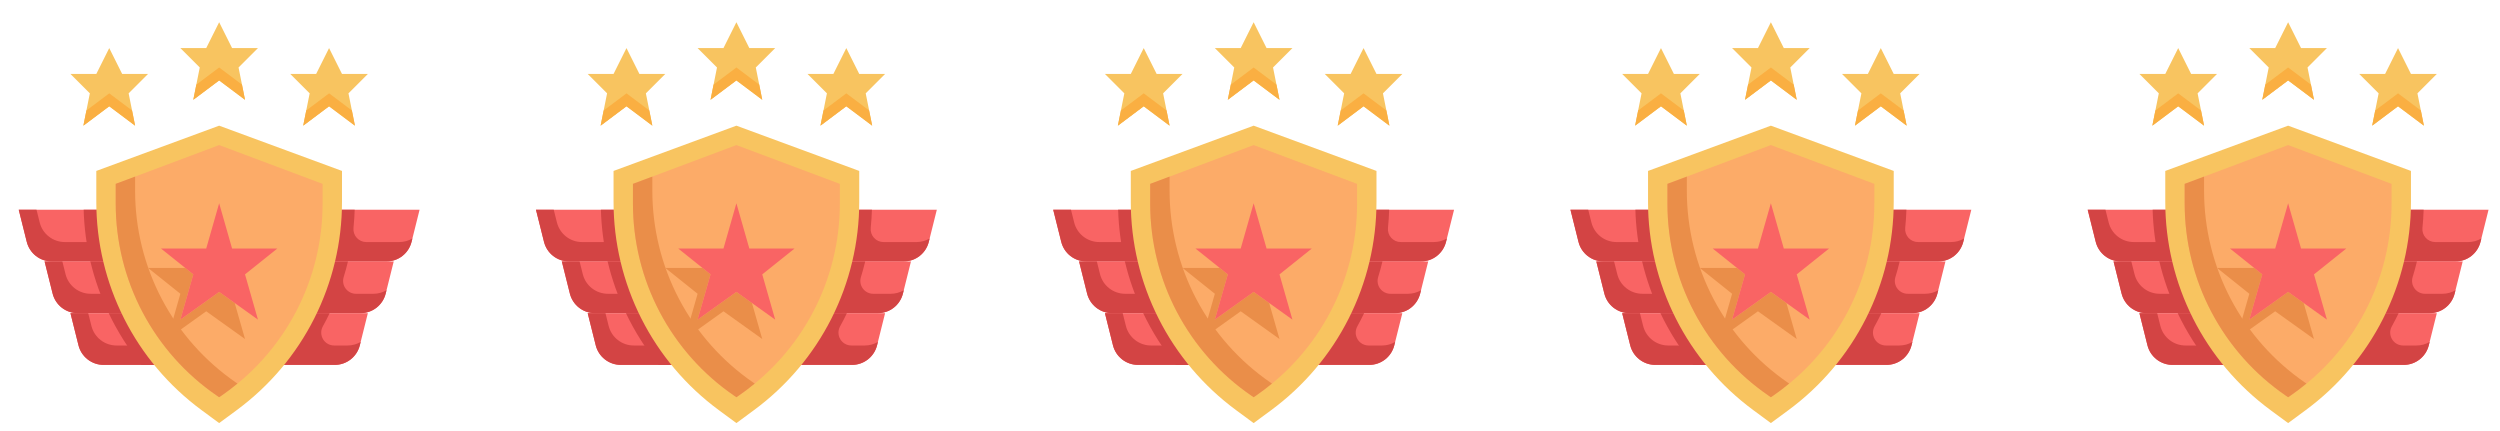 <svg width="145" height="25" viewBox="0 0 145 25" fill="none" xmlns="http://www.w3.org/2000/svg">
<g clip-path="url(#clip0_406_3256)">
<path d="M7.836 15.164H3.007C2.673 15.164 2.348 15.052 2.084 14.846C1.82 14.64 1.633 14.352 1.552 14.028L1.086 12.164H7.836V15.164Z" fill="#F96464"/>
<path d="M5.242 15.164H7.838V12.164H4.852C4.88 13.175 5.011 14.18 5.242 15.164V15.164Z" fill="#D34444"/>
<path d="M3.757 14.039C3.423 14.039 3.098 13.927 2.834 13.721C2.57 13.515 2.383 13.227 2.302 12.903L2.117 12.164H1.086L1.552 14.028C1.633 14.352 1.82 14.64 2.084 14.846C2.348 15.052 2.673 15.164 3.007 15.164H7.836V14.039H3.757Z" fill="#D34444"/>
<path d="M9.336 18.164H4.507C4.173 18.164 3.848 18.052 3.584 17.846C3.32 17.64 3.133 17.352 3.052 17.028L2.586 15.164H9.336V18.164Z" fill="#F96464"/>
<path d="M6.304 18.164H9.338V15.164H5.242C5.489 16.199 5.845 17.204 6.304 18.164V18.164Z" fill="#D34444"/>
<path d="M5.257 17.039C4.923 17.039 4.598 16.927 4.334 16.721C4.07 16.515 3.883 16.227 3.802 15.903L3.617 15.164H2.586L3.052 17.028C3.133 17.352 3.32 17.64 3.584 17.846C3.848 18.052 4.173 18.164 4.507 18.164H9.336V17.039H5.257Z" fill="#D34444"/>
<path d="M10.836 21.164H6.007C5.673 21.164 5.348 21.052 5.084 20.846C4.82 20.64 4.633 20.352 4.552 20.028L4.086 18.164H10.836V21.164Z" fill="#F96464"/>
<path d="M8.2 21.164H10.838V18.164H6.305C6.816 19.235 7.452 20.242 8.2 21.164V21.164Z" fill="#D34444"/>
<path d="M6.757 20.039C6.423 20.039 6.098 19.927 5.834 19.721C5.57 19.515 5.383 19.227 5.302 18.903L5.117 18.164H4.086L4.552 20.028C4.633 20.352 4.82 20.64 5.084 20.846C5.348 21.052 5.673 21.164 6.007 21.164H10.836V20.039H6.757Z" fill="#D34444"/>
<path d="M17.586 15.164H22.415C22.749 15.164 23.074 15.052 23.338 14.846C23.601 14.64 23.789 14.352 23.87 14.028L24.336 12.164H17.586V15.164Z" fill="#F96464"/>
<path d="M23.165 14.039H21.246C21.142 14.039 21.038 14.018 20.943 13.976C20.847 13.933 20.762 13.872 20.692 13.794C20.621 13.717 20.568 13.626 20.536 13.527C20.503 13.427 20.491 13.322 20.502 13.219C20.538 12.869 20.561 12.517 20.572 12.164H17.586V15.164H22.415C22.749 15.164 23.074 15.052 23.338 14.846C23.601 14.64 23.789 14.352 23.87 14.028L23.919 13.832C23.69 13.967 23.43 14.038 23.165 14.039V14.039Z" fill="#D34444"/>
<path d="M16.086 18.164H20.915C21.249 18.164 21.574 18.052 21.838 17.846C22.101 17.64 22.289 17.352 22.37 17.028L22.836 15.164H16.086V18.164Z" fill="#F96464"/>
<path d="M21.665 17.039H20.65C20.533 17.04 20.418 17.013 20.314 16.961C20.209 16.909 20.118 16.833 20.048 16.739C19.978 16.646 19.931 16.537 19.911 16.422C19.891 16.307 19.898 16.189 19.931 16.077C20.025 15.777 20.108 15.473 20.182 15.164H16.086V18.164H20.915C21.249 18.164 21.574 18.052 21.838 17.846C22.101 17.64 22.289 17.352 22.37 17.028L22.419 16.832C22.19 16.967 21.93 17.038 21.665 17.039V17.039Z" fill="#D34444"/>
<path d="M14.586 21.164H19.415C19.749 21.164 20.074 21.052 20.338 20.846C20.601 20.64 20.789 20.352 20.87 20.028L21.336 18.164H14.586V21.164Z" fill="#F96464"/>
<path d="M20.165 20.039H19.38C19.25 20.039 19.122 20.005 19.009 19.941C18.895 19.876 18.801 19.783 18.735 19.671C18.669 19.559 18.633 19.431 18.631 19.301C18.63 19.171 18.662 19.043 18.725 18.929C18.864 18.679 18.996 18.424 19.12 18.164H14.586V21.164H19.415C19.749 21.164 20.074 21.052 20.338 20.846C20.601 20.64 20.789 20.352 20.87 20.028L20.919 19.832C20.69 19.967 20.43 20.038 20.165 20.039V20.039Z" fill="#D34444"/>
<path d="M12.711 7.289L19.836 9.914V11.71C19.836 14.06 19.284 16.377 18.224 18.474C17.164 20.572 15.626 22.39 13.734 23.785L12.711 24.539L11.688 23.785C9.796 22.391 8.258 20.572 7.198 18.474C6.138 16.377 5.586 14.06 5.586 11.71V9.914L12.711 7.289Z" fill="#F8C460"/>
<path d="M6.711 11.813V10.664L12.711 8.414L18.711 10.664V11.813C18.711 14.002 18.179 16.159 17.16 18.097C16.14 20.035 14.665 21.696 12.861 22.937L12.711 23.039L12.563 22.937C10.758 21.697 9.283 20.035 8.263 18.098C7.244 16.16 6.711 14.002 6.711 11.813V11.813Z" fill="#FCAB68"/>
<path d="M13.686 22.187C11.882 20.946 10.406 19.285 9.387 17.347C8.368 15.409 7.836 13.252 7.836 11.063V10.242L6.711 10.664V11.813C6.711 14.002 7.244 16.16 8.263 18.098C9.283 20.035 10.758 21.697 12.563 22.937L12.711 23.039L12.861 22.937C13.177 22.72 13.479 22.487 13.773 22.244L13.686 22.187Z" fill="#EA8E49"/>
<path d="M12.711 16.93L10.461 18.539L11.211 15.914L10.742 15.539H8.586L10.461 17.039L9.711 19.664L11.961 18.055L14.211 19.664L13.614 17.576L12.711 16.93Z" fill="#EA8E49"/>
<path d="M12.711 11.789L13.461 14.414H16.086L14.211 15.914L14.961 18.539L12.711 16.93L10.461 18.539L11.211 15.914L9.336 14.414H11.961L12.711 11.789Z" fill="#F96464"/>
<path d="M12.711 1.289L13.461 2.789H14.961L13.836 3.914L14.211 5.789L12.711 4.664L11.211 5.789L11.586 3.914L10.461 2.789H11.961L12.711 1.289Z" fill="#F8C460"/>
<path d="M12.711 3.914L11.388 4.907L11.211 5.789L12.711 4.664L14.211 5.789L14.034 4.907L12.711 3.914Z" fill="#FAAF42"/>
<path d="M6.336 2.789L7.086 4.289H8.586L7.461 5.414L7.836 7.289L6.336 6.164L4.836 7.289L5.211 5.414L4.086 4.289H5.586L6.336 2.789Z" fill="#F8C460"/>
<path d="M6.336 5.414L5.013 6.407L4.836 7.289L6.336 6.164L7.836 7.289L7.659 6.407L6.336 5.414Z" fill="#FAAF42"/>
<path d="M19.086 2.789L18.336 4.289H16.836L17.961 5.414L17.586 7.289L19.086 6.164L20.586 7.289L20.211 5.414L21.336 4.289H19.836L19.086 2.789Z" fill="#F8C460"/>
<path d="M19.086 5.414L20.409 6.407L20.586 7.289L19.086 6.164L17.586 7.289L17.763 6.407L19.086 5.414Z" fill="#FAAF42"/>
</g>
<g clip-path="url(#clip1_406_3256)">
<path d="M37.836 15.164H33.007C32.673 15.164 32.348 15.052 32.084 14.846C31.82 14.64 31.633 14.352 31.552 14.028L31.086 12.164H37.836V15.164Z" fill="#F96464"/>
<path d="M35.242 15.164H37.838V12.164H34.852C34.88 13.175 35.011 14.18 35.242 15.164V15.164Z" fill="#D34444"/>
<path d="M33.757 14.039C33.423 14.039 33.098 13.927 32.834 13.721C32.57 13.515 32.383 13.227 32.302 12.903L32.117 12.164H31.086L31.552 14.028C31.633 14.352 31.82 14.64 32.084 14.846C32.348 15.052 32.673 15.164 33.007 15.164H37.836V14.039H33.757Z" fill="#D34444"/>
<path d="M39.336 18.164H34.507C34.173 18.164 33.848 18.052 33.584 17.846C33.32 17.64 33.133 17.352 33.052 17.028L32.586 15.164H39.336V18.164Z" fill="#F96464"/>
<path d="M36.304 18.164H39.338V15.164H35.242C35.489 16.199 35.845 17.204 36.304 18.164V18.164Z" fill="#D34444"/>
<path d="M35.257 17.039C34.923 17.039 34.598 16.927 34.334 16.721C34.07 16.515 33.883 16.227 33.802 15.903L33.617 15.164H32.586L33.052 17.028C33.133 17.352 33.32 17.64 33.584 17.846C33.848 18.052 34.173 18.164 34.507 18.164H39.336V17.039H35.257Z" fill="#D34444"/>
<path d="M40.836 21.164H36.007C35.673 21.164 35.348 21.052 35.084 20.846C34.82 20.64 34.633 20.352 34.552 20.028L34.086 18.164H40.836V21.164Z" fill="#F96464"/>
<path d="M38.2 21.164H40.838V18.164H36.305C36.816 19.235 37.452 20.242 38.2 21.164V21.164Z" fill="#D34444"/>
<path d="M36.757 20.039C36.423 20.039 36.098 19.927 35.834 19.721C35.57 19.515 35.383 19.227 35.302 18.903L35.117 18.164H34.086L34.552 20.028C34.633 20.352 34.82 20.64 35.084 20.846C35.348 21.052 35.673 21.164 36.007 21.164H40.836V20.039H36.757Z" fill="#D34444"/>
<path d="M47.586 15.164H52.415C52.749 15.164 53.074 15.052 53.338 14.846C53.601 14.64 53.789 14.352 53.87 14.028L54.336 12.164H47.586V15.164Z" fill="#F96464"/>
<path d="M53.165 14.039H51.246C51.142 14.039 51.038 14.018 50.943 13.976C50.847 13.933 50.762 13.872 50.691 13.794C50.621 13.717 50.568 13.626 50.536 13.527C50.503 13.427 50.492 13.322 50.502 13.219C50.538 12.869 50.561 12.517 50.572 12.164H47.586V15.164H52.415C52.749 15.164 53.074 15.052 53.338 14.846C53.601 14.64 53.789 14.352 53.87 14.028L53.919 13.832C53.69 13.967 53.43 14.038 53.165 14.039V14.039Z" fill="#D34444"/>
<path d="M46.086 18.164H50.915C51.249 18.164 51.574 18.052 51.838 17.846C52.101 17.64 52.289 17.352 52.37 17.028L52.836 15.164H46.086V18.164Z" fill="#F96464"/>
<path d="M51.665 17.039H50.65C50.533 17.04 50.418 17.013 50.313 16.961C50.209 16.909 50.118 16.833 50.048 16.739C49.978 16.646 49.931 16.537 49.911 16.422C49.891 16.307 49.898 16.189 49.931 16.077C50.025 15.777 50.108 15.473 50.182 15.164H46.086V18.164H50.915C51.249 18.164 51.574 18.052 51.838 17.846C52.101 17.64 52.289 17.352 52.37 17.028L52.419 16.832C52.19 16.967 51.93 17.038 51.665 17.039V17.039Z" fill="#D34444"/>
<path d="M44.586 21.164H49.415C49.749 21.164 50.074 21.052 50.338 20.846C50.601 20.64 50.789 20.352 50.87 20.028L51.336 18.164H44.586V21.164Z" fill="#F96464"/>
<path d="M50.165 20.039H49.38C49.25 20.039 49.122 20.005 49.009 19.941C48.895 19.876 48.801 19.783 48.735 19.671C48.669 19.559 48.633 19.431 48.631 19.301C48.63 19.171 48.662 19.043 48.725 18.929C48.864 18.679 48.996 18.424 49.12 18.164H44.586V21.164H49.415C49.749 21.164 50.074 21.052 50.338 20.846C50.601 20.64 50.789 20.352 50.87 20.028L50.919 19.832C50.69 19.967 50.43 20.038 50.165 20.039V20.039Z" fill="#D34444"/>
<path d="M42.711 7.289L49.836 9.914V11.71C49.836 14.06 49.283 16.377 48.224 18.474C47.164 20.572 45.626 22.39 43.734 23.785L42.711 24.539L41.688 23.785C39.796 22.391 38.258 20.572 37.198 18.474C36.138 16.377 35.586 14.06 35.586 11.71V9.914L42.711 7.289Z" fill="#F8C460"/>
<path d="M36.711 11.813V10.664L42.711 8.414L48.711 10.664V11.813C48.711 14.002 48.179 16.159 47.16 18.097C46.14 20.035 44.665 21.696 42.861 22.937L42.711 23.039L42.563 22.937C40.758 21.697 39.283 20.035 38.263 18.098C37.244 16.16 36.711 14.002 36.711 11.813V11.813Z" fill="#FCAB68"/>
<path d="M43.686 22.187C41.882 20.946 40.407 19.285 39.387 17.347C38.368 15.409 37.836 13.252 37.836 11.063V10.242L36.711 10.664V11.813C36.711 14.002 37.244 16.16 38.263 18.098C39.283 20.035 40.758 21.697 42.563 22.937L42.711 23.039L42.861 22.937C43.177 22.72 43.479 22.487 43.773 22.244L43.686 22.187Z" fill="#EA8E49"/>
<path d="M42.711 16.93L40.461 18.539L41.211 15.914L40.742 15.539H38.586L40.461 17.039L39.711 19.664L41.961 18.055L44.211 19.664L43.614 17.576L42.711 16.93Z" fill="#EA8E49"/>
<path d="M42.711 11.789L43.461 14.414H46.086L44.211 15.914L44.961 18.539L42.711 16.93L40.461 18.539L41.211 15.914L39.336 14.414H41.961L42.711 11.789Z" fill="#F96464"/>
<path d="M42.711 1.289L43.461 2.789H44.961L43.836 3.914L44.211 5.789L42.711 4.664L41.211 5.789L41.586 3.914L40.461 2.789H41.961L42.711 1.289Z" fill="#F8C460"/>
<path d="M42.711 3.914L41.388 4.907L41.211 5.789L42.711 4.664L44.211 5.789L44.034 4.907L42.711 3.914Z" fill="#FAAF42"/>
<path d="M36.336 2.789L37.086 4.289H38.586L37.461 5.414L37.836 7.289L36.336 6.164L34.836 7.289L35.211 5.414L34.086 4.289H35.586L36.336 2.789Z" fill="#F8C460"/>
<path d="M36.336 5.414L35.013 6.407L34.836 7.289L36.336 6.164L37.836 7.289L37.659 6.407L36.336 5.414Z" fill="#FAAF42"/>
<path d="M49.086 2.789L48.336 4.289H46.836L47.961 5.414L47.586 7.289L49.086 6.164L50.586 7.289L50.211 5.414L51.336 4.289H49.836L49.086 2.789Z" fill="#F8C460"/>
<path d="M49.086 5.414L50.409 6.407L50.586 7.289L49.086 6.164L47.586 7.289L47.763 6.407L49.086 5.414Z" fill="#FAAF42"/>
</g>
<g clip-path="url(#clip2_406_3256)">
<path d="M67.836 15.164H63.007C62.673 15.164 62.348 15.052 62.084 14.846C61.82 14.64 61.633 14.352 61.552 14.028L61.086 12.164H67.836V15.164Z" fill="#F96464"/>
<path d="M65.242 15.164H67.838V12.164H64.852C64.88 13.175 65.011 14.18 65.242 15.164V15.164Z" fill="#D34444"/>
<path d="M63.757 14.039C63.423 14.039 63.098 13.927 62.834 13.721C62.57 13.515 62.383 13.227 62.302 12.903L62.117 12.164H61.086L61.552 14.028C61.633 14.352 61.82 14.64 62.084 14.846C62.348 15.052 62.673 15.164 63.007 15.164H67.836V14.039H63.757Z" fill="#D34444"/>
<path d="M69.336 18.164H64.507C64.173 18.164 63.848 18.052 63.584 17.846C63.32 17.64 63.133 17.352 63.052 17.028L62.586 15.164H69.336V18.164Z" fill="#F96464"/>
<path d="M66.304 18.164H69.338V15.164H65.242C65.489 16.199 65.845 17.204 66.304 18.164V18.164Z" fill="#D34444"/>
<path d="M65.257 17.039C64.923 17.039 64.598 16.927 64.334 16.721C64.07 16.515 63.883 16.227 63.802 15.903L63.617 15.164H62.586L63.052 17.028C63.133 17.352 63.32 17.64 63.584 17.846C63.848 18.052 64.173 18.164 64.507 18.164H69.336V17.039H65.257Z" fill="#D34444"/>
<path d="M70.836 21.164H66.007C65.673 21.164 65.348 21.052 65.084 20.846C64.82 20.64 64.633 20.352 64.552 20.028L64.086 18.164H70.836V21.164Z" fill="#F96464"/>
<path d="M68.2 21.164H70.838V18.164H66.305C66.816 19.235 67.452 20.242 68.2 21.164V21.164Z" fill="#D34444"/>
<path d="M66.757 20.039C66.423 20.039 66.098 19.927 65.834 19.721C65.57 19.515 65.383 19.227 65.302 18.903L65.117 18.164H64.086L64.552 20.028C64.633 20.352 64.82 20.64 65.084 20.846C65.348 21.052 65.673 21.164 66.007 21.164H70.836V20.039H66.757Z" fill="#D34444"/>
<path d="M77.586 15.164H82.415C82.749 15.164 83.074 15.052 83.338 14.846C83.601 14.64 83.789 14.352 83.87 14.028L84.336 12.164H77.586V15.164Z" fill="#F96464"/>
<path d="M83.165 14.039H81.246C81.141 14.039 81.038 14.018 80.943 13.976C80.847 13.933 80.762 13.872 80.692 13.794C80.621 13.717 80.568 13.626 80.536 13.527C80.503 13.427 80.492 13.322 80.502 13.219C80.538 12.869 80.561 12.517 80.572 12.164H77.586V15.164H82.415C82.749 15.164 83.074 15.052 83.338 14.846C83.601 14.64 83.789 14.352 83.87 14.028L83.919 13.832C83.69 13.967 83.43 14.038 83.165 14.039V14.039Z" fill="#D34444"/>
<path d="M76.086 18.164H80.915C81.249 18.164 81.574 18.052 81.838 17.846C82.101 17.64 82.289 17.352 82.37 17.028L82.836 15.164H76.086V18.164Z" fill="#F96464"/>
<path d="M81.665 17.039H80.65C80.533 17.04 80.418 17.013 80.314 16.961C80.209 16.909 80.118 16.833 80.048 16.739C79.978 16.646 79.931 16.537 79.911 16.422C79.891 16.307 79.898 16.189 79.931 16.077C80.025 15.777 80.108 15.473 80.182 15.164H76.086V18.164H80.915C81.249 18.164 81.574 18.052 81.838 17.846C82.101 17.64 82.289 17.352 82.37 17.028L82.419 16.832C82.19 16.967 81.93 17.038 81.665 17.039V17.039Z" fill="#D34444"/>
<path d="M74.586 21.164H79.415C79.749 21.164 80.074 21.052 80.338 20.846C80.601 20.64 80.789 20.352 80.87 20.028L81.336 18.164H74.586V21.164Z" fill="#F96464"/>
<path d="M80.165 20.039H79.38C79.25 20.039 79.122 20.005 79.009 19.941C78.895 19.876 78.801 19.783 78.735 19.671C78.669 19.559 78.633 19.431 78.631 19.301C78.63 19.171 78.662 19.043 78.725 18.929C78.864 18.679 78.996 18.424 79.12 18.164H74.586V21.164H79.415C79.749 21.164 80.074 21.052 80.338 20.846C80.601 20.64 80.789 20.352 80.87 20.028L80.919 19.832C80.69 19.967 80.43 20.038 80.165 20.039V20.039Z" fill="#D34444"/>
<path d="M72.711 7.289L79.836 9.914V11.71C79.836 14.06 79.284 16.377 78.224 18.474C77.164 20.572 75.626 22.39 73.734 23.785L72.711 24.539L71.688 23.785C69.796 22.391 68.258 20.572 67.198 18.474C66.138 16.377 65.586 14.06 65.586 11.71V9.914L72.711 7.289Z" fill="#F8C460"/>
<path d="M66.711 11.813V10.664L72.711 8.414L78.711 10.664V11.813C78.711 14.002 78.179 16.159 77.159 18.097C76.14 20.035 74.665 21.696 72.861 22.937L72.711 23.039L72.563 22.937C70.758 21.697 69.283 20.035 68.263 18.098C67.244 16.16 66.711 14.002 66.711 11.813V11.813Z" fill="#FCAB68"/>
<path d="M73.686 22.187C71.882 20.946 70.406 19.285 69.387 17.347C68.368 15.409 67.836 13.252 67.836 11.063V10.242L66.711 10.664V11.813C66.711 14.002 67.244 16.16 68.263 18.098C69.283 20.035 70.758 21.697 72.563 22.937L72.711 23.039L72.861 22.937C73.177 22.72 73.479 22.487 73.773 22.244L73.686 22.187Z" fill="#EA8E49"/>
<path d="M72.711 16.93L70.461 18.539L71.211 15.914L70.742 15.539H68.586L70.461 17.039L69.711 19.664L71.961 18.055L74.211 19.664L73.614 17.576L72.711 16.93Z" fill="#EA8E49"/>
<path d="M72.711 11.789L73.461 14.414H76.086L74.211 15.914L74.961 18.539L72.711 16.93L70.461 18.539L71.211 15.914L69.336 14.414H71.961L72.711 11.789Z" fill="#F96464"/>
<path d="M72.711 1.289L73.461 2.789H74.961L73.836 3.914L74.211 5.789L72.711 4.664L71.211 5.789L71.586 3.914L70.461 2.789H71.961L72.711 1.289Z" fill="#F8C460"/>
<path d="M72.711 3.914L71.388 4.907L71.211 5.789L72.711 4.664L74.211 5.789L74.034 4.907L72.711 3.914Z" fill="#FAAF42"/>
<path d="M66.336 2.789L67.086 4.289H68.586L67.461 5.414L67.836 7.289L66.336 6.164L64.836 7.289L65.211 5.414L64.086 4.289H65.586L66.336 2.789Z" fill="#F8C460"/>
<path d="M66.336 5.414L65.013 6.407L64.836 7.289L66.336 6.164L67.836 7.289L67.659 6.407L66.336 5.414Z" fill="#FAAF42"/>
<path d="M79.086 2.789L78.336 4.289H76.836L77.961 5.414L77.586 7.289L79.086 6.164L80.586 7.289L80.211 5.414L81.336 4.289H79.836L79.086 2.789Z" fill="#F8C460"/>
<path d="M79.086 5.414L80.409 6.407L80.586 7.289L79.086 6.164L77.586 7.289L77.763 6.407L79.086 5.414Z" fill="#FAAF42"/>
</g>
<g clip-path="url(#clip3_406_3256)">
<path d="M97.836 15.164H93.007C92.673 15.164 92.348 15.052 92.084 14.846C91.82 14.64 91.633 14.352 91.552 14.028L91.086 12.164H97.836V15.164Z" fill="#F96464"/>
<path d="M95.242 15.164H97.838V12.164H94.852C94.88 13.175 95.011 14.18 95.242 15.164V15.164Z" fill="#D34444"/>
<path d="M93.757 14.039C93.423 14.039 93.098 13.927 92.834 13.721C92.57 13.515 92.383 13.227 92.302 12.903L92.117 12.164H91.086L91.552 14.028C91.633 14.352 91.82 14.64 92.084 14.846C92.348 15.052 92.673 15.164 93.007 15.164H97.836V14.039H93.757Z" fill="#D34444"/>
<path d="M99.336 18.164H94.507C94.173 18.164 93.848 18.052 93.584 17.846C93.32 17.64 93.133 17.352 93.052 17.028L92.586 15.164H99.336V18.164Z" fill="#F96464"/>
<path d="M96.304 18.164H99.338V15.164H95.242C95.489 16.199 95.845 17.204 96.304 18.164V18.164Z" fill="#D34444"/>
<path d="M95.257 17.039C94.923 17.039 94.598 16.927 94.334 16.721C94.07 16.515 93.883 16.227 93.802 15.903L93.617 15.164H92.586L93.052 17.028C93.133 17.352 93.32 17.64 93.584 17.846C93.848 18.052 94.173 18.164 94.507 18.164H99.336V17.039H95.257Z" fill="#D34444"/>
<path d="M100.836 21.164H96.007C95.673 21.164 95.348 21.052 95.084 20.846C94.82 20.64 94.633 20.352 94.552 20.028L94.086 18.164H100.836V21.164Z" fill="#F96464"/>
<path d="M98.2 21.164H100.838V18.164H96.305C96.816 19.235 97.452 20.242 98.2 21.164V21.164Z" fill="#D34444"/>
<path d="M96.757 20.039C96.423 20.039 96.098 19.927 95.834 19.721C95.57 19.515 95.383 19.227 95.302 18.903L95.117 18.164H94.086L94.552 20.028C94.633 20.352 94.82 20.64 95.084 20.846C95.348 21.052 95.673 21.164 96.007 21.164H100.836V20.039H96.757Z" fill="#D34444"/>
<path d="M107.586 15.164H112.415C112.749 15.164 113.074 15.052 113.338 14.846C113.601 14.64 113.789 14.352 113.87 14.028L114.336 12.164H107.586V15.164Z" fill="#F96464"/>
<path d="M113.165 14.039H111.246C111.142 14.039 111.038 14.018 110.943 13.976C110.847 13.933 110.762 13.872 110.692 13.794C110.621 13.717 110.568 13.626 110.536 13.527C110.503 13.427 110.491 13.322 110.502 13.219C110.538 12.869 110.561 12.517 110.572 12.164H107.586V15.164H112.415C112.749 15.164 113.074 15.052 113.338 14.846C113.601 14.64 113.789 14.352 113.87 14.028L113.919 13.832C113.69 13.967 113.43 14.038 113.165 14.039V14.039Z" fill="#D34444"/>
<path d="M106.086 18.164H110.915C111.249 18.164 111.574 18.052 111.838 17.846C112.101 17.64 112.289 17.352 112.37 17.028L112.836 15.164H106.086V18.164Z" fill="#F96464"/>
<path d="M111.665 17.039H110.65C110.533 17.04 110.418 17.013 110.314 16.961C110.209 16.909 110.118 16.833 110.048 16.739C109.978 16.646 109.931 16.537 109.911 16.422C109.891 16.307 109.898 16.189 109.931 16.077C110.025 15.777 110.108 15.473 110.182 15.164H106.086V18.164H110.915C111.249 18.164 111.574 18.052 111.838 17.846C112.101 17.64 112.289 17.352 112.37 17.028L112.419 16.832C112.19 16.967 111.93 17.038 111.665 17.039V17.039Z" fill="#D34444"/>
<path d="M104.586 21.164H109.415C109.749 21.164 110.074 21.052 110.338 20.846C110.601 20.64 110.789 20.352 110.87 20.028L111.336 18.164H104.586V21.164Z" fill="#F96464"/>
<path d="M110.165 20.039H109.38C109.25 20.039 109.122 20.005 109.009 19.941C108.895 19.876 108.801 19.783 108.735 19.671C108.669 19.559 108.633 19.431 108.631 19.301C108.63 19.171 108.662 19.043 108.725 18.929C108.864 18.679 108.996 18.424 109.12 18.164H104.586V21.164H109.415C109.749 21.164 110.074 21.052 110.338 20.846C110.601 20.64 110.789 20.352 110.87 20.028L110.919 19.832C110.69 19.967 110.43 20.038 110.165 20.039V20.039Z" fill="#D34444"/>
<path d="M102.711 7.289L109.836 9.914V11.71C109.836 14.06 109.284 16.377 108.224 18.474C107.164 20.572 105.626 22.39 103.734 23.785L102.711 24.539L101.688 23.785C99.796 22.391 98.258 20.572 97.198 18.474C96.138 16.377 95.586 14.06 95.586 11.71V9.914L102.711 7.289Z" fill="#F8C460"/>
<path d="M96.711 11.813V10.664L102.711 8.414L108.711 10.664V11.813C108.711 14.002 108.179 16.159 107.16 18.097C106.14 20.035 104.665 21.696 102.861 22.937L102.711 23.039L102.563 22.937C100.758 21.697 99.283 20.035 98.263 18.098C97.244 16.16 96.711 14.002 96.711 11.813V11.813Z" fill="#FCAB68"/>
<path d="M103.686 22.187C101.882 20.946 100.407 19.285 99.387 17.347C98.368 15.409 97.836 13.252 97.836 11.063V10.242L96.711 10.664V11.813C96.711 14.002 97.244 16.16 98.263 18.098C99.283 20.035 100.758 21.697 102.563 22.937L102.711 23.039L102.861 22.937C103.177 22.72 103.479 22.487 103.773 22.244L103.686 22.187Z" fill="#EA8E49"/>
<path d="M102.711 16.93L100.461 18.539L101.211 15.914L100.742 15.539H98.586L100.461 17.039L99.711 19.664L101.961 18.055L104.211 19.664L103.614 17.576L102.711 16.93Z" fill="#EA8E49"/>
<path d="M102.711 11.789L103.461 14.414H106.086L104.211 15.914L104.961 18.539L102.711 16.93L100.461 18.539L101.211 15.914L99.336 14.414H101.961L102.711 11.789Z" fill="#F96464"/>
<path d="M102.711 1.289L103.461 2.789H104.961L103.836 3.914L104.211 5.789L102.711 4.664L101.211 5.789L101.586 3.914L100.461 2.789H101.961L102.711 1.289Z" fill="#F8C460"/>
<path d="M102.711 3.914L101.388 4.907L101.211 5.789L102.711 4.664L104.211 5.789L104.034 4.907L102.711 3.914Z" fill="#FAAF42"/>
<path d="M96.336 2.789L97.086 4.289H98.586L97.461 5.414L97.836 7.289L96.336 6.164L94.836 7.289L95.211 5.414L94.086 4.289H95.586L96.336 2.789Z" fill="#F8C460"/>
<path d="M96.336 5.414L95.013 6.407L94.836 7.289L96.336 6.164L97.836 7.289L97.659 6.407L96.336 5.414Z" fill="#FAAF42"/>
<path d="M109.086 2.789L108.336 4.289H106.836L107.961 5.414L107.586 7.289L109.086 6.164L110.586 7.289L110.211 5.414L111.336 4.289H109.836L109.086 2.789Z" fill="#F8C460"/>
<path d="M109.086 5.414L110.409 6.407L110.586 7.289L109.086 6.164L107.586 7.289L107.763 6.407L109.086 5.414Z" fill="#FAAF42"/>
</g>
<g clip-path="url(#clip4_406_3256)">
<path d="M127.836 15.164H123.007C122.673 15.164 122.348 15.052 122.084 14.846C121.82 14.64 121.633 14.352 121.552 14.028L121.086 12.164H127.836V15.164Z" fill="#F96464"/>
<path d="M125.242 15.164H127.838V12.164H124.852C124.88 13.175 125.011 14.18 125.242 15.164V15.164Z" fill="#D34444"/>
<path d="M123.757 14.039C123.423 14.039 123.098 13.927 122.834 13.721C122.57 13.515 122.383 13.227 122.302 12.903L122.117 12.164H121.086L121.552 14.028C121.633 14.352 121.82 14.64 122.084 14.846C122.348 15.052 122.673 15.164 123.007 15.164H127.836V14.039H123.757Z" fill="#D34444"/>
<path d="M129.336 18.164H124.507C124.173 18.164 123.848 18.052 123.584 17.846C123.32 17.64 123.133 17.352 123.052 17.028L122.586 15.164H129.336V18.164Z" fill="#F96464"/>
<path d="M126.304 18.164H129.338V15.164H125.242C125.489 16.199 125.845 17.204 126.304 18.164V18.164Z" fill="#D34444"/>
<path d="M125.257 17.039C124.923 17.039 124.598 16.927 124.334 16.721C124.07 16.515 123.883 16.227 123.802 15.903L123.617 15.164H122.586L123.052 17.028C123.133 17.352 123.32 17.64 123.584 17.846C123.848 18.052 124.173 18.164 124.507 18.164H129.336V17.039H125.257Z" fill="#D34444"/>
<path d="M130.836 21.164H126.007C125.673 21.164 125.348 21.052 125.084 20.846C124.82 20.64 124.633 20.352 124.552 20.028L124.086 18.164H130.836V21.164Z" fill="#F96464"/>
<path d="M128.2 21.164H130.838V18.164H126.305C126.816 19.235 127.452 20.242 128.2 21.164V21.164Z" fill="#D34444"/>
<path d="M126.757 20.039C126.423 20.039 126.098 19.927 125.834 19.721C125.57 19.515 125.383 19.227 125.302 18.903L125.117 18.164H124.086L124.552 20.028C124.633 20.352 124.82 20.64 125.084 20.846C125.348 21.052 125.673 21.164 126.007 21.164H130.836V20.039H126.757Z" fill="#D34444"/>
<path d="M137.586 15.164H142.415C142.749 15.164 143.074 15.052 143.338 14.846C143.601 14.64 143.789 14.352 143.87 14.028L144.336 12.164H137.586V15.164Z" fill="#F96464"/>
<path d="M143.165 14.039H141.246C141.142 14.039 141.038 14.018 140.943 13.976C140.847 13.933 140.762 13.872 140.692 13.794C140.621 13.717 140.568 13.626 140.536 13.527C140.503 13.427 140.491 13.322 140.502 13.219C140.538 12.869 140.561 12.517 140.572 12.164H137.586V15.164H142.415C142.749 15.164 143.074 15.052 143.338 14.846C143.601 14.64 143.789 14.352 143.87 14.028L143.919 13.832C143.69 13.967 143.43 14.038 143.165 14.039V14.039Z" fill="#D34444"/>
<path d="M136.086 18.164H140.915C141.249 18.164 141.574 18.052 141.838 17.846C142.101 17.64 142.289 17.352 142.37 17.028L142.836 15.164H136.086V18.164Z" fill="#F96464"/>
<path d="M141.665 17.039H140.65C140.533 17.04 140.418 17.013 140.314 16.961C140.209 16.909 140.118 16.833 140.048 16.739C139.978 16.646 139.931 16.537 139.911 16.422C139.891 16.307 139.898 16.189 139.931 16.077C140.025 15.777 140.108 15.473 140.182 15.164H136.086V18.164H140.915C141.249 18.164 141.574 18.052 141.838 17.846C142.101 17.64 142.289 17.352 142.37 17.028L142.419 16.832C142.19 16.967 141.93 17.038 141.665 17.039V17.039Z" fill="#D34444"/>
<path d="M134.586 21.164H139.415C139.749 21.164 140.074 21.052 140.338 20.846C140.601 20.64 140.789 20.352 140.87 20.028L141.336 18.164H134.586V21.164Z" fill="#F96464"/>
<path d="M140.165 20.039H139.38C139.25 20.039 139.122 20.005 139.009 19.941C138.895 19.876 138.801 19.783 138.735 19.671C138.669 19.559 138.633 19.431 138.631 19.301C138.63 19.171 138.662 19.043 138.725 18.929C138.864 18.679 138.996 18.424 139.12 18.164H134.586V21.164H139.415C139.749 21.164 140.074 21.052 140.338 20.846C140.601 20.64 140.789 20.352 140.87 20.028L140.919 19.832C140.69 19.967 140.43 20.038 140.165 20.039V20.039Z" fill="#D34444"/>
<path d="M132.711 7.289L139.836 9.914V11.71C139.836 14.06 139.284 16.377 138.224 18.474C137.164 20.572 135.626 22.39 133.734 23.785L132.711 24.539L131.688 23.785C129.796 22.391 128.258 20.572 127.198 18.474C126.138 16.377 125.586 14.06 125.586 11.71V9.914L132.711 7.289Z" fill="#F8C460"/>
<path d="M126.711 11.813V10.664L132.711 8.414L138.711 10.664V11.813C138.711 14.002 138.179 16.159 137.16 18.097C136.14 20.035 134.665 21.696 132.861 22.937L132.711 23.039L132.563 22.937C130.758 21.697 129.283 20.035 128.263 18.098C127.244 16.16 126.711 14.002 126.711 11.813V11.813Z" fill="#FCAB68"/>
<path d="M133.686 22.187C131.882 20.946 130.407 19.285 129.387 17.347C128.368 15.409 127.836 13.252 127.836 11.063V10.242L126.711 10.664V11.813C126.711 14.002 127.244 16.16 128.263 18.098C129.283 20.035 130.758 21.697 132.563 22.937L132.711 23.039L132.861 22.937C133.177 22.72 133.479 22.487 133.773 22.244L133.686 22.187Z" fill="#EA8E49"/>
<path d="M132.711 16.93L130.461 18.539L131.211 15.914L130.742 15.539H128.586L130.461 17.039L129.711 19.664L131.961 18.055L134.211 19.664L133.614 17.576L132.711 16.93Z" fill="#EA8E49"/>
<path d="M132.711 11.789L133.461 14.414H136.086L134.211 15.914L134.961 18.539L132.711 16.93L130.461 18.539L131.211 15.914L129.336 14.414H131.961L132.711 11.789Z" fill="#F96464"/>
<path d="M132.711 1.289L133.461 2.789H134.961L133.836 3.914L134.211 5.789L132.711 4.664L131.211 5.789L131.586 3.914L130.461 2.789H131.961L132.711 1.289Z" fill="#F8C460"/>
<path d="M132.711 3.914L131.388 4.907L131.211 5.789L132.711 4.664L134.211 5.789L134.034 4.907L132.711 3.914Z" fill="#FAAF42"/>
<path d="M126.336 2.789L127.086 4.289H128.586L127.461 5.414L127.836 7.289L126.336 6.164L124.836 7.289L125.211 5.414L124.086 4.289H125.586L126.336 2.789Z" fill="#F8C460"/>
<path d="M126.336 5.414L125.013 6.407L124.836 7.289L126.336 6.164L127.836 7.289L127.659 6.407L126.336 5.414Z" fill="#FAAF42"/>
<path d="M139.086 2.789L138.336 4.289H136.836L137.961 5.414L137.586 7.289L139.086 6.164L140.586 7.289L140.211 5.414L141.336 4.289H139.836L139.086 2.789Z" fill="#F8C460"/>
<path d="M139.086 5.414L140.409 6.407L140.586 7.289L139.086 6.164L137.586 7.289L137.763 6.407L139.086 5.414Z" fill="#FAAF42"/>
</g>
<defs>
<clipPath id="clip0_406_3256">
<rect width="24" height="24" fill="white" transform="translate(0.711 0.914)"/>
</clipPath>
<clipPath id="clip1_406_3256">
<rect width="24" height="24" fill="white" transform="translate(30.711 0.914)"/>
</clipPath>
<clipPath id="clip2_406_3256">
<rect width="24" height="24" fill="white" transform="translate(60.711 0.914)"/>
</clipPath>
<clipPath id="clip3_406_3256">
<rect width="24" height="24" fill="white" transform="translate(90.711 0.914)"/>
</clipPath>
<clipPath id="clip4_406_3256">
<rect width="24" height="24" fill="white" transform="translate(120.711 0.914)"/>
</clipPath>
</defs>
</svg>
